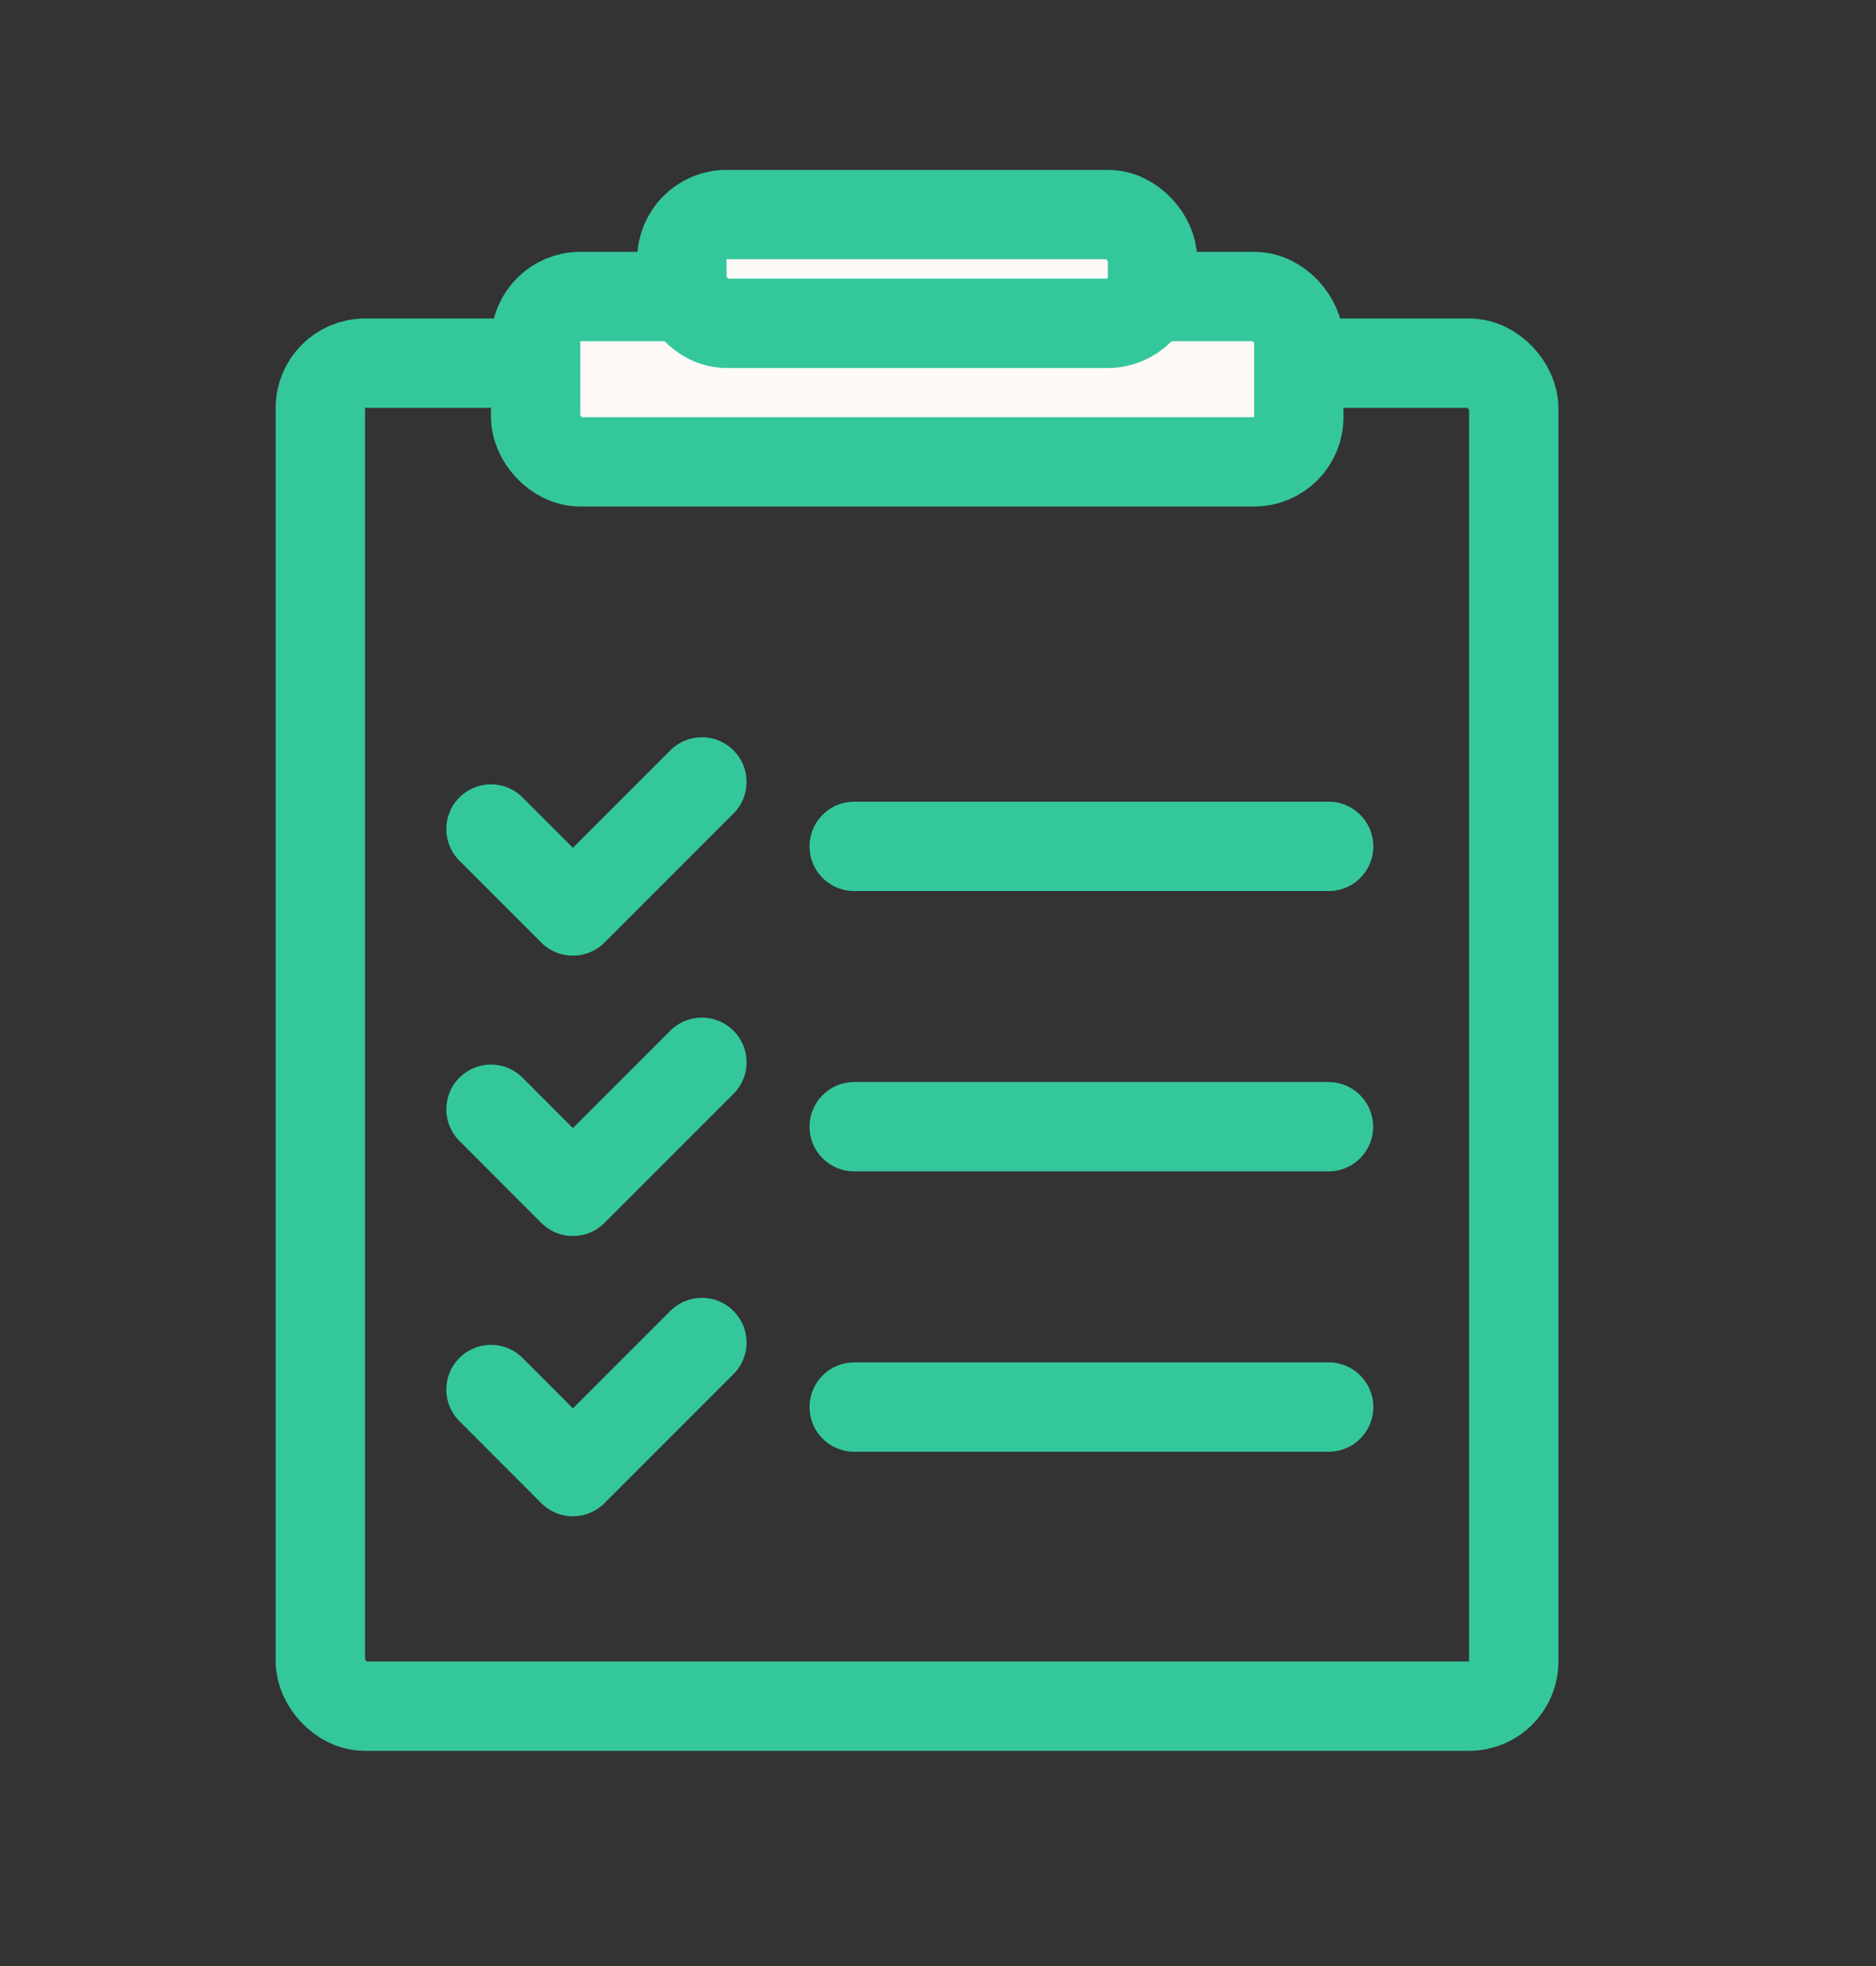 <svg xmlns="http://www.w3.org/2000/svg" fill="none" viewBox="0 0 21 22" height="22" width="21">
<rect x="0" y="0" width="21" height="22" fill="#333333" stroke="none"/>
<g id="Frame 1000001792">
<g id="Group 1000001367">
<path stroke-linejoin="round" stroke-linecap="round" stroke="#35C79C" d="M9.562 9.471H14.873" id="Vector 220"></path>
<path stroke-linejoin="round" stroke-linecap="round" stroke="#35C79C" d="M9.562 15.745H14.873" id="Vector 221"></path>
<path stroke-linejoin="round" stroke-linecap="round" stroke="#35C79C" d="M9.562 12.608H14.871" id="Vector 222"></path>
<rect stroke="#35C79C" rx="0.5" height="15.028" width="13.359" y="4.064" x="3.586" id="Rectangle 2119"></rect>
<rect stroke="#35C79C" fill="#FCF9F6" rx="0.5" height="1.85" width="8.543" y="3.318" x="5.996" id="Rectangle 2121"></rect>
<rect stroke="#35C79C" fill="#FCF9F6" rx="0.5" height="1.217" width="5.268" y="2.401" x="7.633" id="Rectangle 2122"></rect>
<path stroke-linejoin="round" stroke-linecap="round" stroke="#35C79C" d="M5.496 9.277L6.413 10.194L7.857 8.75" id="Vector 223"></path>
<path stroke-linejoin="round" stroke-linecap="round" stroke="#35C79C" d="M5.496 12.413L6.413 13.331L7.857 11.887" id="Vector 224"></path>
<path stroke-linejoin="round" stroke-linecap="round" stroke="#35C79C" d="M5.496 15.549L6.413 16.467L7.857 15.023" id="Vector 225"></path>
</g>
</g>
</svg>
